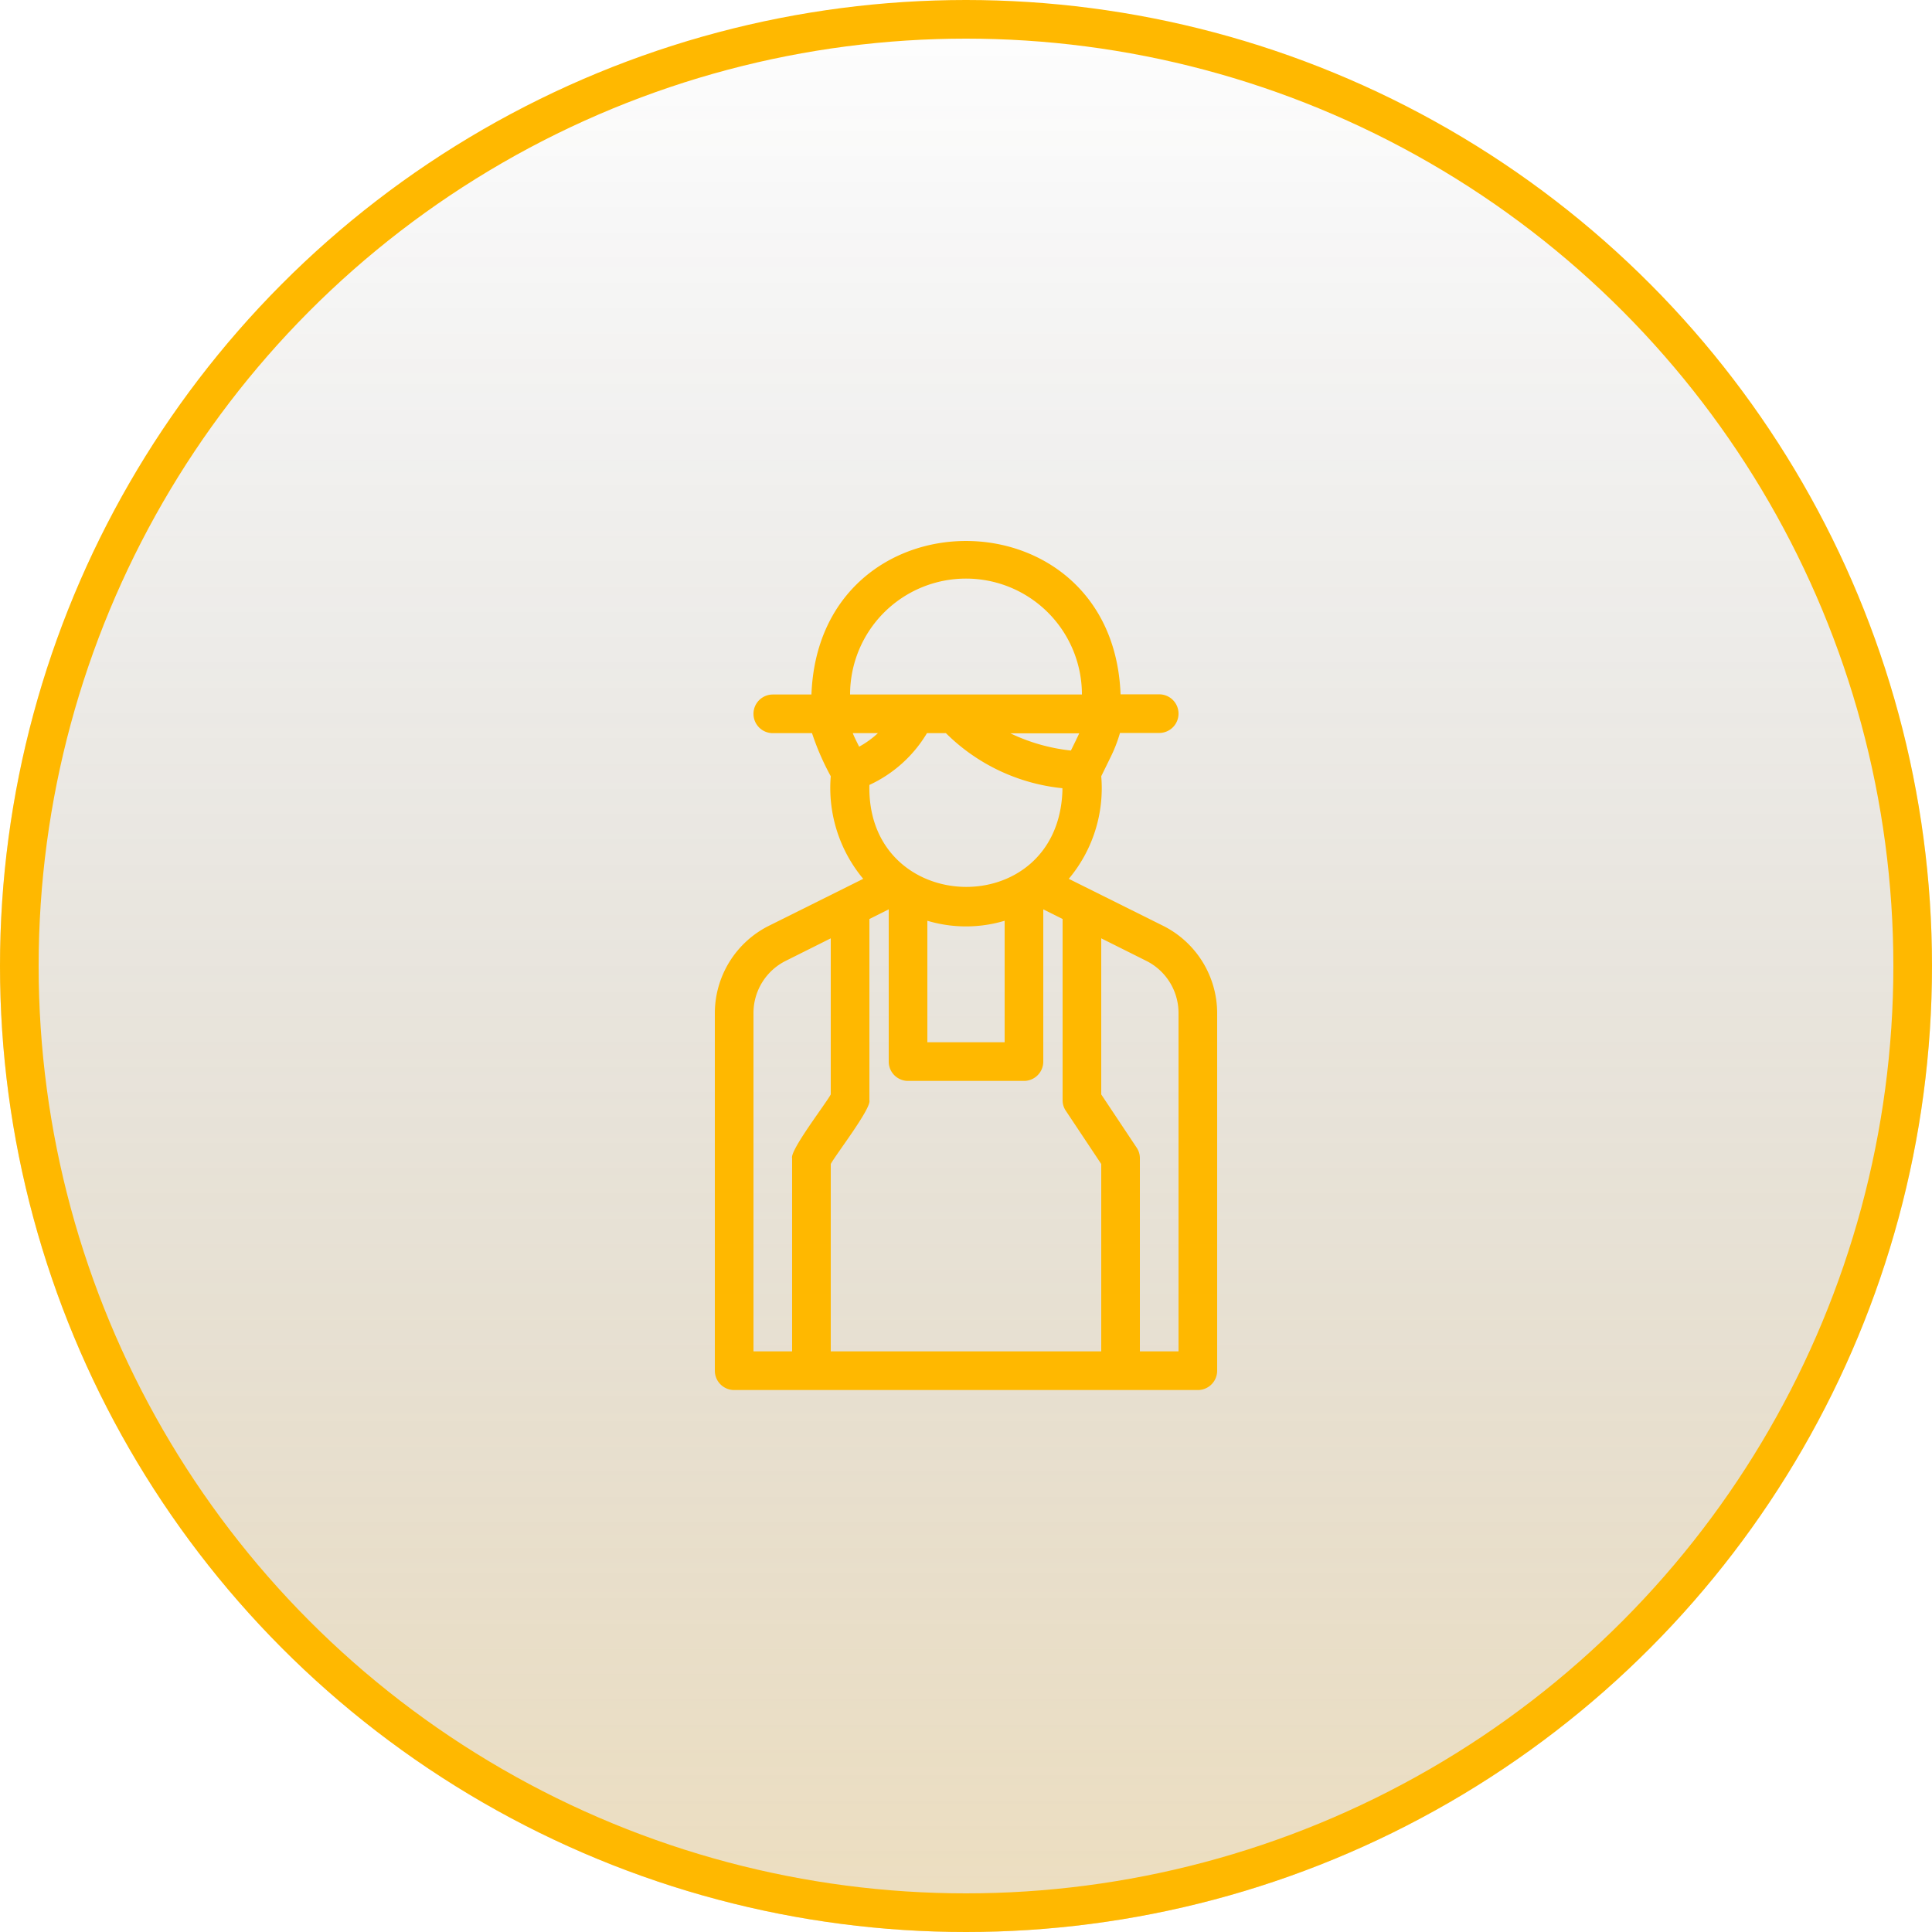 <svg xmlns="http://www.w3.org/2000/svg" xmlns:xlink="http://www.w3.org/1999/xlink" width="100" height="100" viewBox="0 0 100 100">
  <defs>
    <linearGradient id="linear-gradient" x1="0.5" x2="0.5" y2="1" gradientUnits="objectBoundingBox">
      <stop offset="0" stop-color="#101113" stop-opacity="0"/>
      <stop offset="1" stop-color="#c4922c" stop-opacity="0.302"/>
    </linearGradient>
  </defs>
  <g id="IK_vinař" transform="translate(-1237 -1071)">
    <g id="Kruh" transform="translate(1035)">
      <g id="Kruh-2" data-name="Kruh" transform="translate(202 1071)" stroke="#ffb800" stroke-width="2" fill="url(#linear-gradient)">
        <circle cx="50" cy="50" r="50" stroke="none"/>
        <circle cx="50" cy="50" r="49" fill="none"/>
      </g>
    </g>
    <g id="IK_vinař-2" data-name="IK_vinař" transform="translate(1263 1096.948)">
      <path id="Path_37" data-name="Path 37" d="M12,46H36a1,1,0,0,0,1-1V26.47a5.064,5.064,0,0,0-2.76-4.48l-4.92-2.45A7.3,7.3,0,0,0,31,14.23l.48-.98a7.462,7.462,0,0,0,.49-1.26H34a1,1,0,0,0,0-2H32C31.6-.59,16.4-.6,16,10H14a1,1,0,0,0,0,2h2.03A13.318,13.318,0,0,0,17,14.23a7.342,7.342,0,0,0,1.68,5.31l-4.92,2.45A5.064,5.064,0,0,0,11,26.47V45A1,1,0,0,0,12,46Zm7-15V21.62l1-.5V29a1,1,0,0,0,1,1h6a1,1,0,0,0,1-1V21.12l1,.5V31a.967.967,0,0,0,.17.55L31,34.3V44H17V34.3C17.26,33.81,19.12,31.41,19,31Zm-.86-19h1.3a4.789,4.789,0,0,1-.97.7C18.37,12.5,18.22,12.21,18.14,12ZM19,14.68A6.784,6.784,0,0,0,21.98,12h.98a9.983,9.983,0,0,0,6.03,2.85V15C28.74,21.82,18.84,21.5,19,14.68Zm10.69-2.31-.26.53a9.622,9.622,0,0,1-3.13-.89h3.56c-.05.11-.11.23-.17.36ZM22,21.71a6.984,6.984,0,0,0,4,0V28H22Zm13,4.76V44H33V34a.967.967,0,0,0-.17-.55L31,30.7V22.62l2.34,1.17A3.017,3.017,0,0,1,35,26.47ZM24,4a6,6,0,0,1,6,6H18A6,6,0,0,1,24,4ZM13,26.47a3.017,3.017,0,0,1,1.66-2.68L17,22.62V30.7c-.25.47-2.12,2.89-2,3.3V44H13Z" fill="#ffb800"/>
    </g>
  </g>
</svg>
